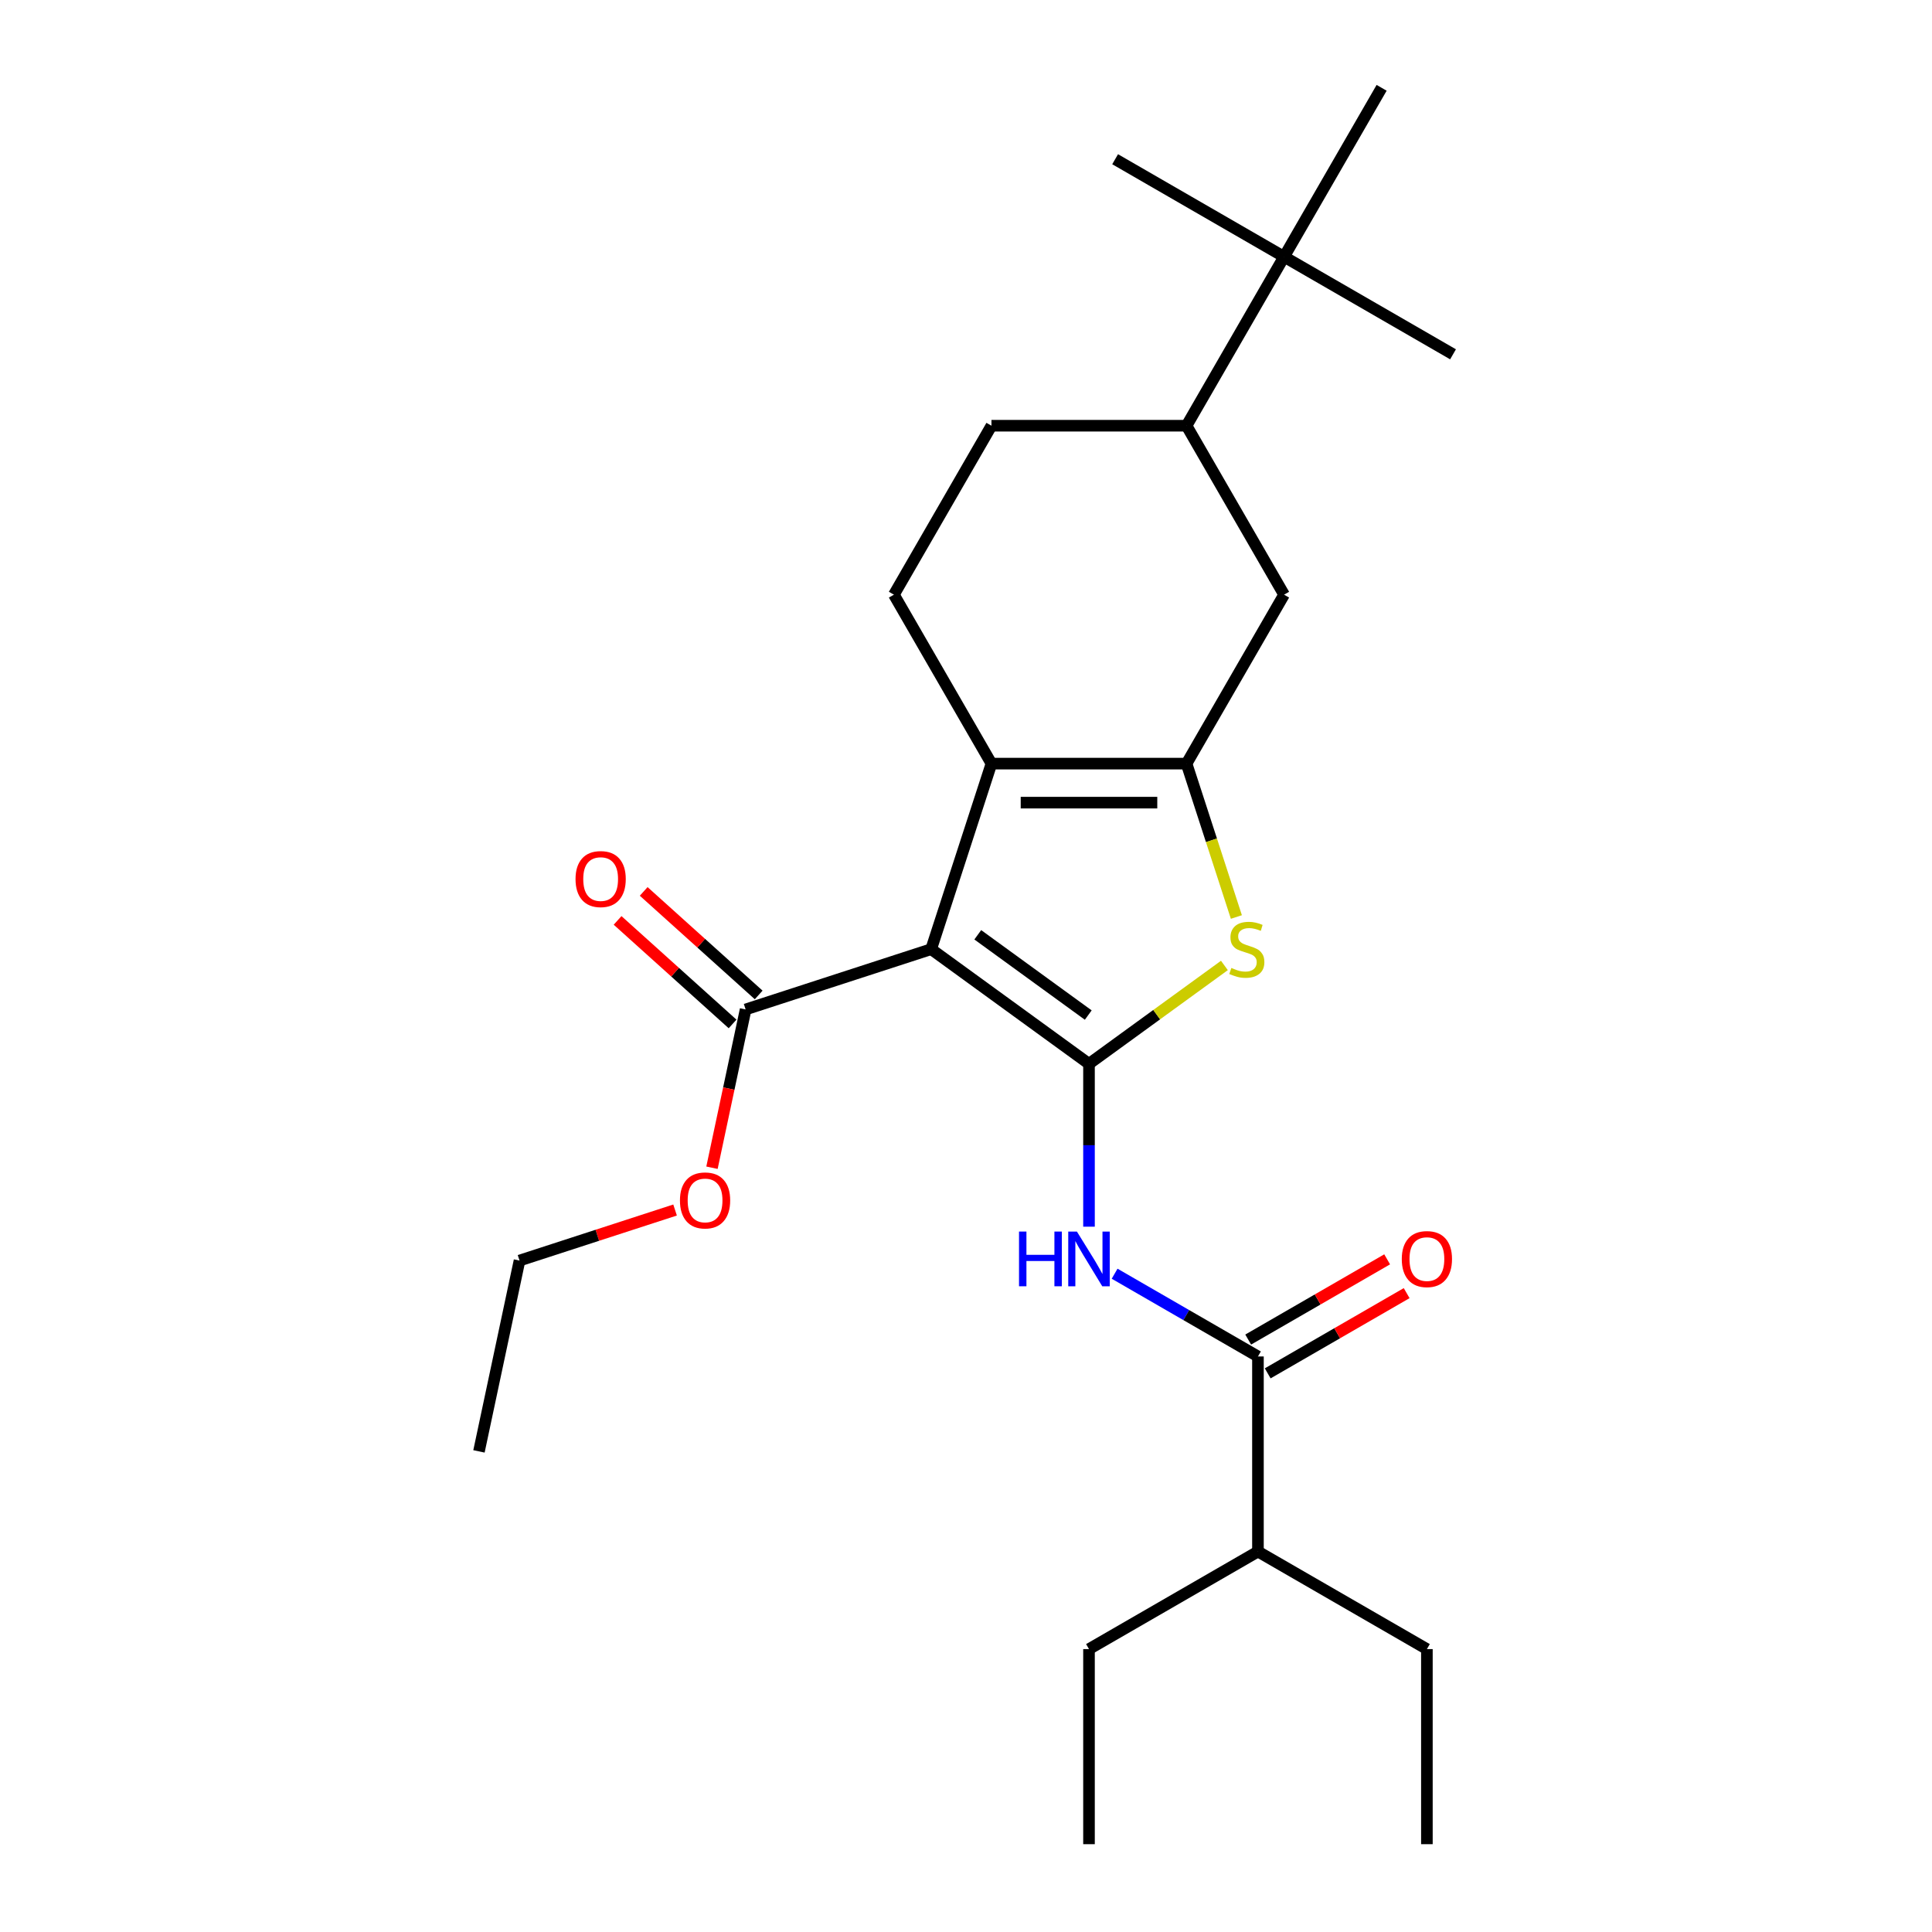 <?xml version='1.0' encoding='iso-8859-1'?>
<svg version='1.1' baseProfile='full'
              xmlns='http://www.w3.org/2000/svg'
                      xmlns:rdkit='http://www.rdkit.org/xml'
                      xmlns:xlink='http://www.w3.org/1999/xlink'
                  xml:space='preserve'
width='1000px' height='1000px' viewBox='0 0 1000 1000'>
<!-- END OF HEADER -->
<rect style='opacity:1.0;fill:#FFFFFF;stroke:none' width='1000' height='1000' x='0' y='0'> </rect>
<path class='bond-0' d='M 614.151,395.249 L 513.174,395.249' style='fill:none;fill-rule:evenodd;stroke:#000000;stroke-width:6px;stroke-linecap:butt;stroke-linejoin:miter;stroke-opacity:1' />
<path class='bond-0' d='M 599.004,415.445 L 528.32,415.445' style='fill:none;fill-rule:evenodd;stroke:#000000;stroke-width:6px;stroke-linecap:butt;stroke-linejoin:miter;stroke-opacity:1' />
<path class='bond-1' d='M 614.151,395.249 L 627.049,434.945' style='fill:none;fill-rule:evenodd;stroke:#000000;stroke-width:6px;stroke-linecap:butt;stroke-linejoin:miter;stroke-opacity:1' />
<path class='bond-1' d='M 627.049,434.945 L 639.946,474.64' style='fill:none;fill-rule:evenodd;stroke:#CCCC00;stroke-width:6px;stroke-linecap:butt;stroke-linejoin:miter;stroke-opacity:1' />
<path class='bond-2' d='M 614.151,395.249 L 664.639,307.801' style='fill:none;fill-rule:evenodd;stroke:#000000;stroke-width:6px;stroke-linecap:butt;stroke-linejoin:miter;stroke-opacity:1' />
<path class='bond-3' d='M 513.174,395.249 L 462.685,307.801' style='fill:none;fill-rule:evenodd;stroke:#000000;stroke-width:6px;stroke-linecap:butt;stroke-linejoin:miter;stroke-opacity:1' />
<path class='bond-4' d='M 513.174,395.249 L 481.97,491.284' style='fill:none;fill-rule:evenodd;stroke:#000000;stroke-width:6px;stroke-linecap:butt;stroke-linejoin:miter;stroke-opacity:1' />
<path class='bond-5' d='M 481.97,491.284 L 563.662,550.637' style='fill:none;fill-rule:evenodd;stroke:#000000;stroke-width:6px;stroke-linecap:butt;stroke-linejoin:miter;stroke-opacity:1' />
<path class='bond-5' d='M 506.095,483.849 L 563.279,525.396' style='fill:none;fill-rule:evenodd;stroke:#000000;stroke-width:6px;stroke-linecap:butt;stroke-linejoin:miter;stroke-opacity:1' />
<path class='bond-6' d='M 481.97,491.284 L 385.935,522.488' style='fill:none;fill-rule:evenodd;stroke:#000000;stroke-width:6px;stroke-linecap:butt;stroke-linejoin:miter;stroke-opacity:1' />
<path class='bond-7' d='M 563.662,550.637 L 598.706,525.176' style='fill:none;fill-rule:evenodd;stroke:#000000;stroke-width:6px;stroke-linecap:butt;stroke-linejoin:miter;stroke-opacity:1' />
<path class='bond-7' d='M 598.706,525.176 L 633.75,499.715' style='fill:none;fill-rule:evenodd;stroke:#CCCC00;stroke-width:6px;stroke-linecap:butt;stroke-linejoin:miter;stroke-opacity:1' />
<path class='bond-8' d='M 563.662,550.637 L 563.662,592.783' style='fill:none;fill-rule:evenodd;stroke:#000000;stroke-width:6px;stroke-linecap:butt;stroke-linejoin:miter;stroke-opacity:1' />
<path class='bond-8' d='M 563.662,592.783 L 563.662,634.93' style='fill:none;fill-rule:evenodd;stroke:#0000FF;stroke-width:6px;stroke-linecap:butt;stroke-linejoin:miter;stroke-opacity:1' />
<path class='bond-9' d='M 576.927,659.272 L 614.019,680.688' style='fill:none;fill-rule:evenodd;stroke:#0000FF;stroke-width:6px;stroke-linecap:butt;stroke-linejoin:miter;stroke-opacity:1' />
<path class='bond-9' d='M 614.019,680.688 L 651.111,702.103' style='fill:none;fill-rule:evenodd;stroke:#000000;stroke-width:6px;stroke-linecap:butt;stroke-linejoin:miter;stroke-opacity:1' />
<path class='bond-10' d='M 385.935,522.488 L 377.228,563.451' style='fill:none;fill-rule:evenodd;stroke:#000000;stroke-width:6px;stroke-linecap:butt;stroke-linejoin:miter;stroke-opacity:1' />
<path class='bond-10' d='M 377.228,563.451 L 368.521,604.414' style='fill:none;fill-rule:evenodd;stroke:#FF0000;stroke-width:6px;stroke-linecap:butt;stroke-linejoin:miter;stroke-opacity:1' />
<path class='bond-11' d='M 392.692,514.984 L 362.934,488.19' style='fill:none;fill-rule:evenodd;stroke:#000000;stroke-width:6px;stroke-linecap:butt;stroke-linejoin:miter;stroke-opacity:1' />
<path class='bond-11' d='M 362.934,488.19 L 333.176,461.395' style='fill:none;fill-rule:evenodd;stroke:#FF0000;stroke-width:6px;stroke-linecap:butt;stroke-linejoin:miter;stroke-opacity:1' />
<path class='bond-11' d='M 379.179,529.992 L 349.421,503.198' style='fill:none;fill-rule:evenodd;stroke:#000000;stroke-width:6px;stroke-linecap:butt;stroke-linejoin:miter;stroke-opacity:1' />
<path class='bond-11' d='M 349.421,503.198 L 319.662,476.403' style='fill:none;fill-rule:evenodd;stroke:#FF0000;stroke-width:6px;stroke-linecap:butt;stroke-linejoin:miter;stroke-opacity:1' />
<path class='bond-12' d='M 349.417,626.303 L 309.161,639.382' style='fill:none;fill-rule:evenodd;stroke:#FF0000;stroke-width:6px;stroke-linecap:butt;stroke-linejoin:miter;stroke-opacity:1' />
<path class='bond-12' d='M 309.161,639.382 L 268.906,652.462' style='fill:none;fill-rule:evenodd;stroke:#000000;stroke-width:6px;stroke-linecap:butt;stroke-linejoin:miter;stroke-opacity:1' />
<path class='bond-13' d='M 268.906,652.462 L 247.912,751.233' style='fill:none;fill-rule:evenodd;stroke:#000000;stroke-width:6px;stroke-linecap:butt;stroke-linejoin:miter;stroke-opacity:1' />
<path class='bond-14' d='M 656.16,710.848 L 692.122,690.085' style='fill:none;fill-rule:evenodd;stroke:#000000;stroke-width:6px;stroke-linecap:butt;stroke-linejoin:miter;stroke-opacity:1' />
<path class='bond-14' d='M 692.122,690.085 L 728.084,669.322' style='fill:none;fill-rule:evenodd;stroke:#FF0000;stroke-width:6px;stroke-linecap:butt;stroke-linejoin:miter;stroke-opacity:1' />
<path class='bond-14' d='M 646.062,693.358 L 682.024,672.595' style='fill:none;fill-rule:evenodd;stroke:#000000;stroke-width:6px;stroke-linecap:butt;stroke-linejoin:miter;stroke-opacity:1' />
<path class='bond-14' d='M 682.024,672.595 L 717.987,651.832' style='fill:none;fill-rule:evenodd;stroke:#FF0000;stroke-width:6px;stroke-linecap:butt;stroke-linejoin:miter;stroke-opacity:1' />
<path class='bond-15' d='M 651.111,702.103 L 651.111,803.08' style='fill:none;fill-rule:evenodd;stroke:#000000;stroke-width:6px;stroke-linecap:butt;stroke-linejoin:miter;stroke-opacity:1' />
<path class='bond-16' d='M 651.111,803.08 L 738.56,853.568' style='fill:none;fill-rule:evenodd;stroke:#000000;stroke-width:6px;stroke-linecap:butt;stroke-linejoin:miter;stroke-opacity:1' />
<path class='bond-17' d='M 651.111,803.08 L 563.662,853.568' style='fill:none;fill-rule:evenodd;stroke:#000000;stroke-width:6px;stroke-linecap:butt;stroke-linejoin:miter;stroke-opacity:1' />
<path class='bond-18' d='M 664.639,307.801 L 614.151,220.352' style='fill:none;fill-rule:evenodd;stroke:#000000;stroke-width:6px;stroke-linecap:butt;stroke-linejoin:miter;stroke-opacity:1' />
<path class='bond-19' d='M 614.151,220.352 L 513.174,220.352' style='fill:none;fill-rule:evenodd;stroke:#000000;stroke-width:6px;stroke-linecap:butt;stroke-linejoin:miter;stroke-opacity:1' />
<path class='bond-20' d='M 614.151,220.352 L 664.639,132.903' style='fill:none;fill-rule:evenodd;stroke:#000000;stroke-width:6px;stroke-linecap:butt;stroke-linejoin:miter;stroke-opacity:1' />
<path class='bond-21' d='M 513.174,220.352 L 462.685,307.801' style='fill:none;fill-rule:evenodd;stroke:#000000;stroke-width:6px;stroke-linecap:butt;stroke-linejoin:miter;stroke-opacity:1' />
<path class='bond-22' d='M 664.639,132.903 L 752.088,183.392' style='fill:none;fill-rule:evenodd;stroke:#000000;stroke-width:6px;stroke-linecap:butt;stroke-linejoin:miter;stroke-opacity:1' />
<path class='bond-23' d='M 664.639,132.903 L 577.191,82.415' style='fill:none;fill-rule:evenodd;stroke:#000000;stroke-width:6px;stroke-linecap:butt;stroke-linejoin:miter;stroke-opacity:1' />
<path class='bond-24' d='M 664.639,132.903 L 715.128,45.455' style='fill:none;fill-rule:evenodd;stroke:#000000;stroke-width:6px;stroke-linecap:butt;stroke-linejoin:miter;stroke-opacity:1' />
<path class='bond-25' d='M 738.56,853.568 L 738.56,954.545' style='fill:none;fill-rule:evenodd;stroke:#000000;stroke-width:6px;stroke-linecap:butt;stroke-linejoin:miter;stroke-opacity:1' />
<path class='bond-26' d='M 563.662,853.568 L 563.662,954.545' style='fill:none;fill-rule:evenodd;stroke:#000000;stroke-width:6px;stroke-linecap:butt;stroke-linejoin:miter;stroke-opacity:1' />
<path  class='atom-4' d='M 637.355 501.004
Q 637.675 501.124, 638.995 501.684
Q 640.315 502.244, 641.755 502.604
Q 643.235 502.924, 644.675 502.924
Q 647.355 502.924, 648.915 501.644
Q 650.475 500.324, 650.475 498.044
Q 650.475 496.484, 649.675 495.524
Q 648.915 494.564, 647.715 494.044
Q 646.515 493.524, 644.515 492.924
Q 641.995 492.164, 640.475 491.444
Q 638.995 490.724, 637.915 489.204
Q 636.875 487.684, 636.875 485.124
Q 636.875 481.564, 639.275 479.364
Q 641.715 477.164, 646.515 477.164
Q 649.795 477.164, 653.515 478.724
L 652.595 481.804
Q 649.195 480.404, 646.635 480.404
Q 643.875 480.404, 642.355 481.564
Q 640.835 482.684, 640.875 484.644
Q 640.875 486.164, 641.635 487.084
Q 642.435 488.004, 643.555 488.524
Q 644.715 489.044, 646.635 489.644
Q 649.195 490.444, 650.715 491.244
Q 652.235 492.044, 653.315 493.684
Q 654.435 495.284, 654.435 498.044
Q 654.435 501.964, 651.795 504.084
Q 649.195 506.164, 644.835 506.164
Q 642.315 506.164, 640.395 505.604
Q 638.515 505.084, 636.275 504.164
L 637.355 501.004
' fill='#CCCC00'/>
<path  class='atom-5' d='M 527.442 637.454
L 531.282 637.454
L 531.282 649.494
L 545.762 649.494
L 545.762 637.454
L 549.602 637.454
L 549.602 665.774
L 545.762 665.774
L 545.762 652.694
L 531.282 652.694
L 531.282 665.774
L 527.442 665.774
L 527.442 637.454
' fill='#0000FF'/>
<path  class='atom-5' d='M 557.402 637.454
L 566.682 652.454
Q 567.602 653.934, 569.082 656.614
Q 570.562 659.294, 570.642 659.454
L 570.642 637.454
L 574.402 637.454
L 574.402 665.774
L 570.522 665.774
L 560.562 649.374
Q 559.402 647.454, 558.162 645.254
Q 556.962 643.054, 556.602 642.374
L 556.602 665.774
L 552.922 665.774
L 552.922 637.454
L 557.402 637.454
' fill='#0000FF'/>
<path  class='atom-7' d='M 351.941 621.338
Q 351.941 614.538, 355.301 610.738
Q 358.661 606.938, 364.941 606.938
Q 371.221 606.938, 374.581 610.738
Q 377.941 614.538, 377.941 621.338
Q 377.941 628.218, 374.541 632.138
Q 371.141 636.018, 364.941 636.018
Q 358.701 636.018, 355.301 632.138
Q 351.941 628.258, 351.941 621.338
M 364.941 632.818
Q 369.261 632.818, 371.581 629.938
Q 373.941 627.018, 373.941 621.338
Q 373.941 615.778, 371.581 612.978
Q 369.261 610.138, 364.941 610.138
Q 360.621 610.138, 358.261 612.938
Q 355.941 615.738, 355.941 621.338
Q 355.941 627.058, 358.261 629.938
Q 360.621 632.818, 364.941 632.818
' fill='#FF0000'/>
<path  class='atom-9' d='M 297.895 455.001
Q 297.895 448.201, 301.255 444.401
Q 304.615 440.601, 310.895 440.601
Q 317.175 440.601, 320.535 444.401
Q 323.895 448.201, 323.895 455.001
Q 323.895 461.881, 320.495 465.801
Q 317.095 469.681, 310.895 469.681
Q 304.655 469.681, 301.255 465.801
Q 297.895 461.921, 297.895 455.001
M 310.895 466.481
Q 315.215 466.481, 317.535 463.601
Q 319.895 460.681, 319.895 455.001
Q 319.895 449.441, 317.535 446.641
Q 315.215 443.801, 310.895 443.801
Q 306.575 443.801, 304.215 446.601
Q 301.895 449.401, 301.895 455.001
Q 301.895 460.721, 304.215 463.601
Q 306.575 466.481, 310.895 466.481
' fill='#FF0000'/>
<path  class='atom-12' d='M 725.56 651.694
Q 725.56 644.894, 728.92 641.094
Q 732.28 637.294, 738.56 637.294
Q 744.84 637.294, 748.2 641.094
Q 751.56 644.894, 751.56 651.694
Q 751.56 658.574, 748.16 662.494
Q 744.76 666.374, 738.56 666.374
Q 732.32 666.374, 728.92 662.494
Q 725.56 658.614, 725.56 651.694
M 738.56 663.174
Q 742.88 663.174, 745.2 660.294
Q 747.56 657.374, 747.56 651.694
Q 747.56 646.134, 745.2 643.334
Q 742.88 640.494, 738.56 640.494
Q 734.24 640.494, 731.88 643.294
Q 729.56 646.094, 729.56 651.694
Q 729.56 657.414, 731.88 660.294
Q 734.24 663.174, 738.56 663.174
' fill='#FF0000'/>
</svg>
